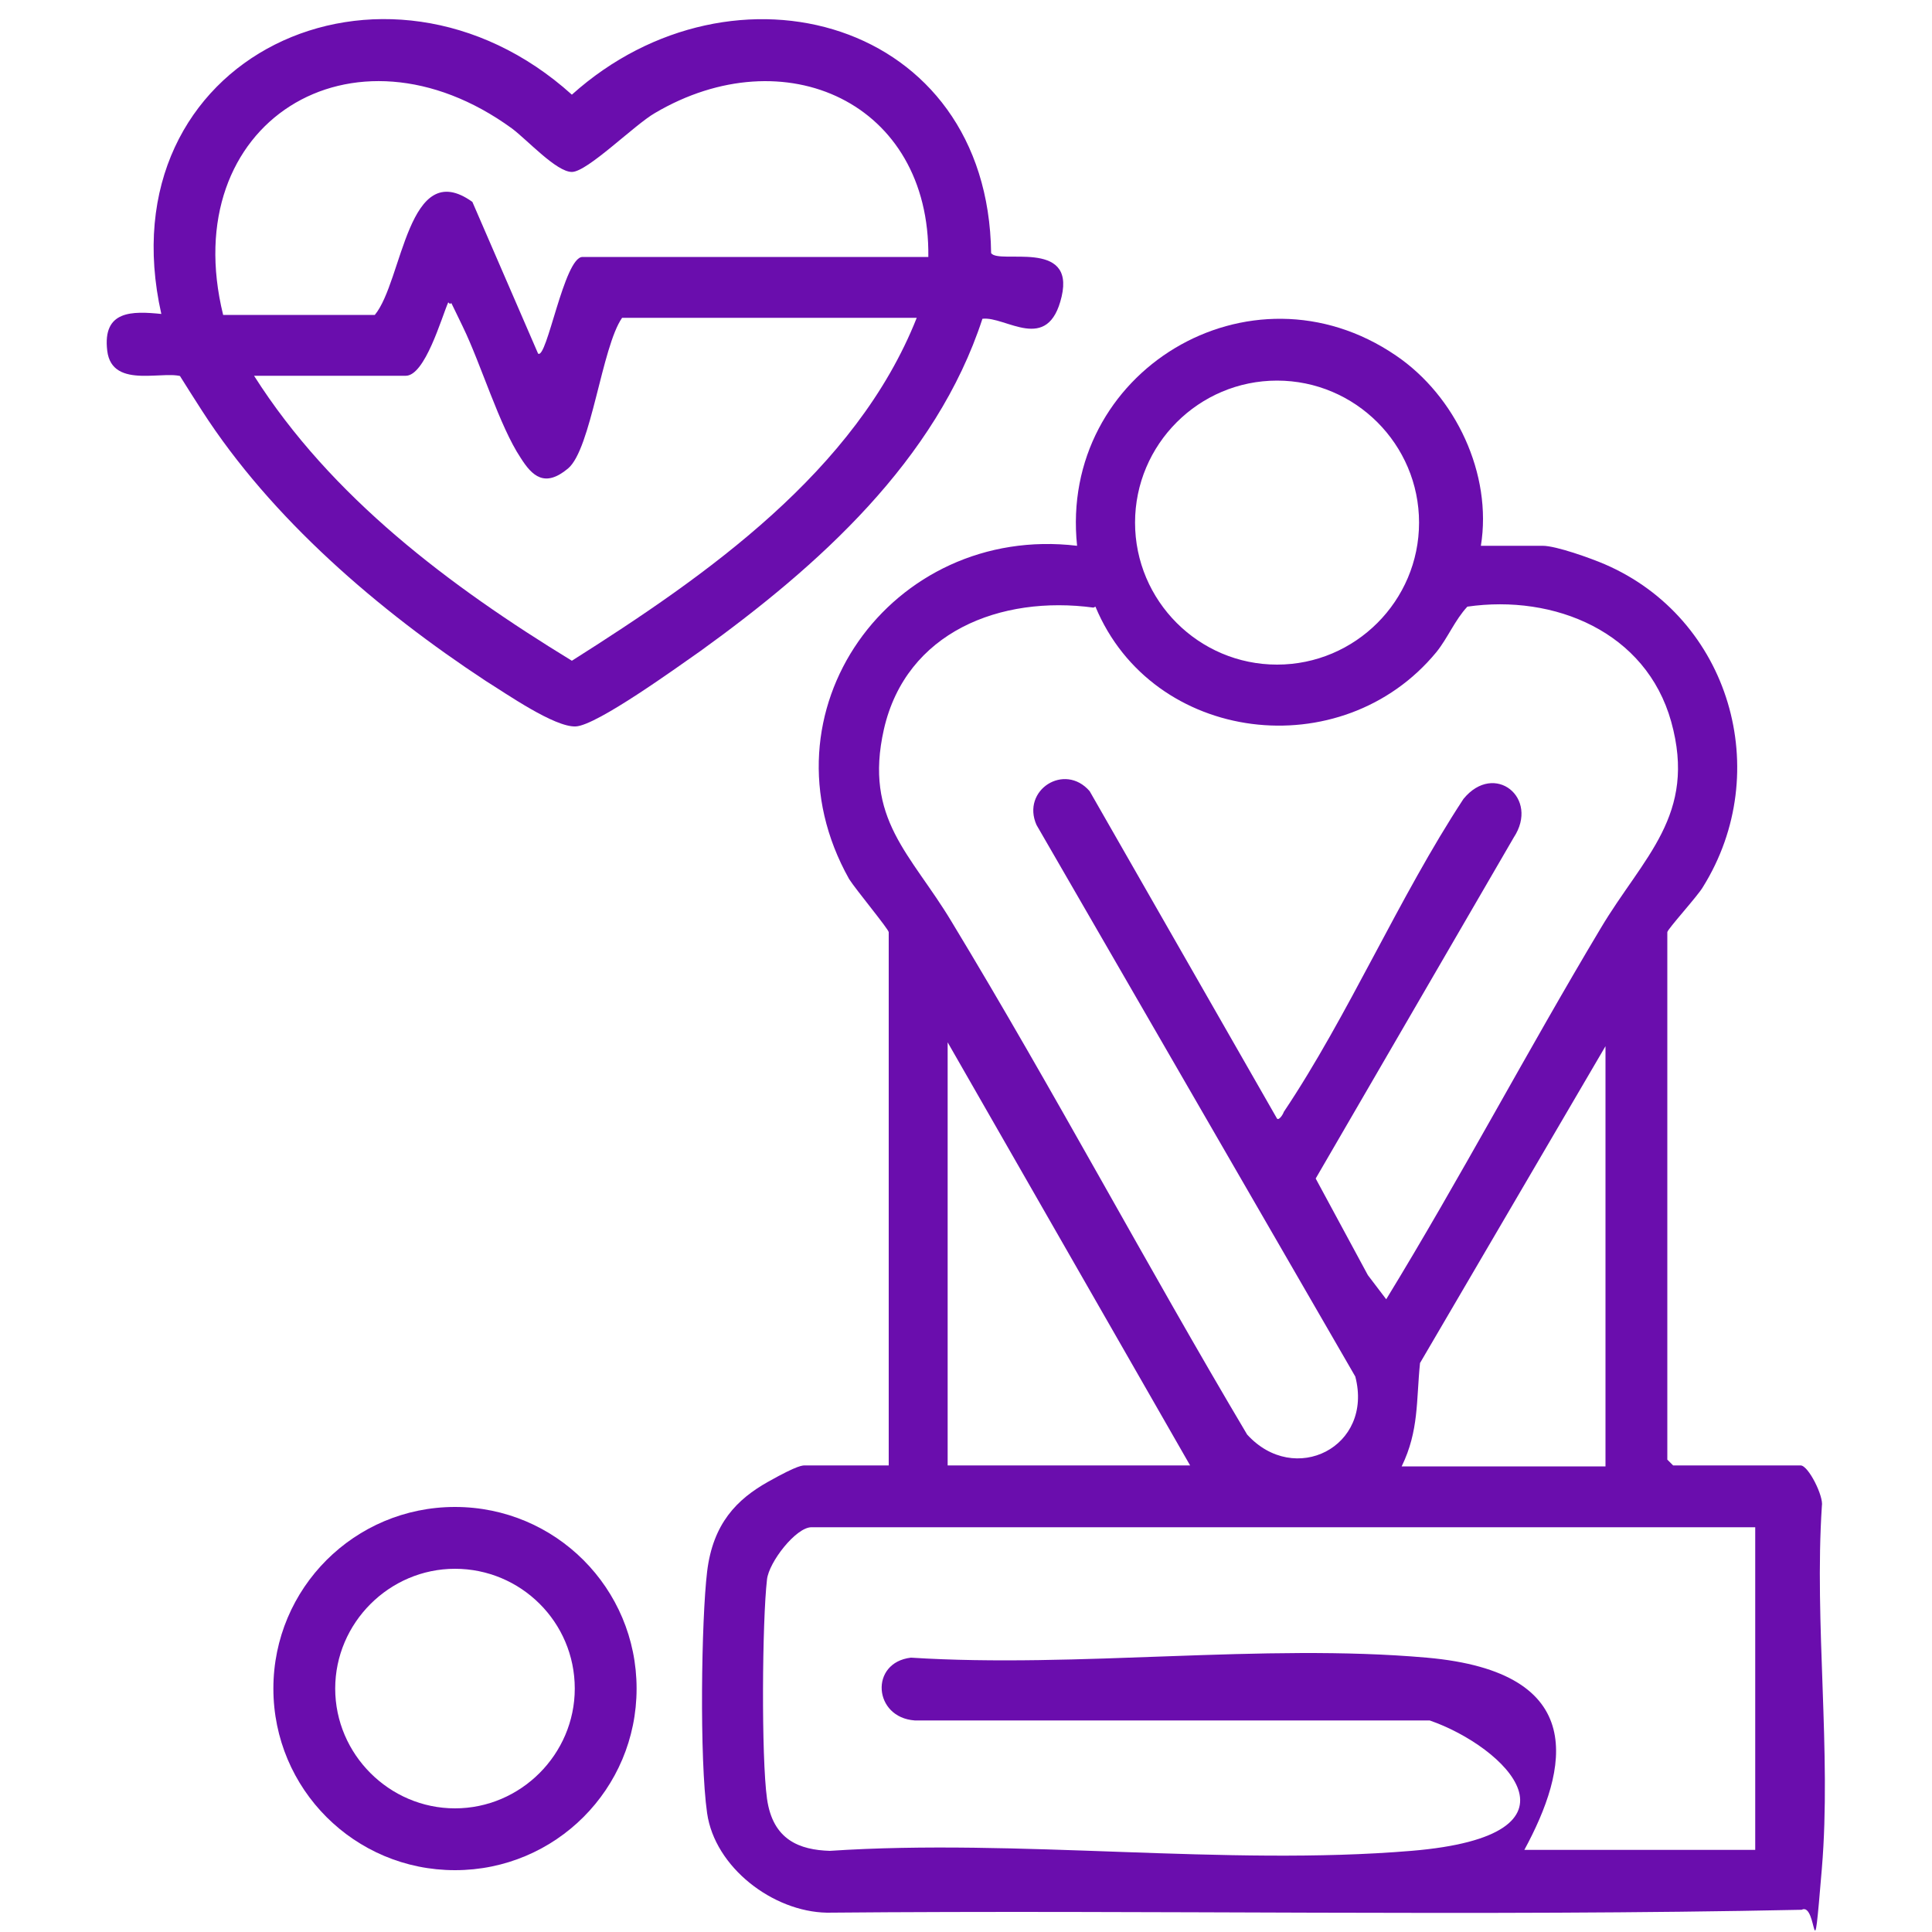 <?xml version="1.0" encoding="UTF-8"?>
<svg id="Layer_1" xmlns="http://www.w3.org/2000/svg" xmlns:xlink="http://www.w3.org/1999/xlink" version="1.1" viewBox="0 0 200 200">
  <!-- Generator: Adobe Illustrator 29.3.1, SVG Export Plug-In . SVG Version: 2.1.0 Build 151)  -->
  <defs>
    <style>
      .st0 {
        fill: #6a0dad;
      }
    </style>
  </defs>
  <path class="st0" d="M101.7,33c-4.8,14.7-17,25.6-29.2,34.4-2.3,1.6-10.7,7.7-12.9,7.8s-7.2-3.4-9.3-4.7c-11.1-7.3-22.2-16.8-29.4-28s-1.4-3.1-1.8-3.4c-1.7-1-7.5,1.4-8-2.8s2.6-4.1,5.6-3.8C10.7,5.8,39.9-7.6,59.2,9.8c16.7-15,43.1-7.8,43.4,16.4.8,1.2,8.7-1.5,7.3,4.5s-5.8,2-8.2,2.3ZM96.1,26.6c.2-16-14.9-22.8-28.3-14.9-2.1,1.2-7,6.1-8.6,6.1s-4.6-3.3-6.2-4.5c-16.5-12-34.8-.6-29.9,19.3h15.7c2.9-3.5,3.4-16.5,10.1-11.7l6.8,15.7c.9.7,2.7-10,4.6-10h35.7ZM94.9,32.9h-30.5c-2.1,3-3.2,13.6-5.6,15.6s-3.7.8-4.9-1.1c-2.2-3.3-4.1-9.7-6-13.6s-.8-1.8-1.5-2.5c-.7,1.6-2.4,7.6-4.4,7.6h-15.7c8,12.6,20.3,21.8,32.9,29.5,13.9-8.8,29.4-19.6,35.7-35.5Z"/>
  <g>
    <path class="st0" d="M153.1,56.5h6.6c1.4,0,5,1.3,6.4,1.9,13,5.6,17.6,21.5,10.2,33.4-.5.9-3.7,4.4-3.7,4.7v54.6s.6.6.6.6h13.2c.8,0,2.4,3.2,2.2,4.2-.8,12.1,1,25.5,0,37.5s-.4,3.4-2.1,4.3c-33.6.7-67.3,0-100.9.3-5.6-.1-11.6-4.7-12.4-10.3s-.6-20,0-25,3.1-7.5,6.3-9.3,3.6-1.7,3.9-1.7h8.6v-55.2c0-.3-3.4-4.4-4.1-5.5-9.7-17.3,4.4-36.8,23.6-34.5-1.9-18,17.9-30,33-19.7,6.2,4.2,10,12.3,8.8,19.7ZM146.9,54.1c0-8.1-6.6-14.7-14.7-14.7s-14.7,6.6-14.7,14.7,6.6,14.7,14.7,14.7,14.7-6.6,14.7-14.7ZM113.2,62.9c-9.6-1.3-19.4,2.5-21.7,12.6-2.1,9.3,2.8,12.9,7,19.9,10.6,17.5,20.2,35.6,30.6,53.1,4.9,5.4,13.1,1.3,11.2-6l-33-57.1c-1.6-3.6,2.9-6.5,5.5-3.5l19.4,33.9c.2.2.6-.4.7-.7,6.7-10,11.9-22.2,18.6-32.4,3.2-3.9,7.9-.1,5.2,4l-20.5,35.3,5.4,10,1.9,2.5c7.7-12.6,14.6-25.7,22.2-38.4,4.4-7.4,10-11.7,7.3-21.4-2.6-9.3-12.1-13.2-21.1-11.9-1.3,1.4-2,3.2-3.2,4.7-9.8,11.9-29.4,9.5-35.3-4.7ZM123.2,151.7l-25.1-43.8v43.8h25.1ZM166.2,151.7v-43.4l-19.2,32.8c-.4,3.9-.1,7-1.9,10.7h21.1ZM181.8,158.1h-97.8c-1.6,0-4.4,3.6-4.6,5.4-.5,4.3-.6,18.4,0,22.7s3.4,5.3,6.5,5.4c19.5-1.3,41,1.6,60.2,0s9.7-10.8,1.9-13.5h-53.3c-4.3-.3-4.7-6-.4-6.5,17.3,1.1,36.4-1.5,53.4,0s14.6,11.6,10.1,19.9h23.9v-33.5Z"/>
    <path class="st0" d="M65.9,174.8c0,10.4-8.4,18.8-18.8,18.8s-18.8-8.4-18.8-18.8,8.4-18.8,18.8-18.8,18.8,8.4,18.8,18.8ZM59.5,174.8c0-6.9-5.6-12.4-12.4-12.4s-12.4,5.6-12.4,12.4,5.6,12.4,12.4,12.4,12.4-5.6,12.4-12.4Z"/>
  </g>
</svg>